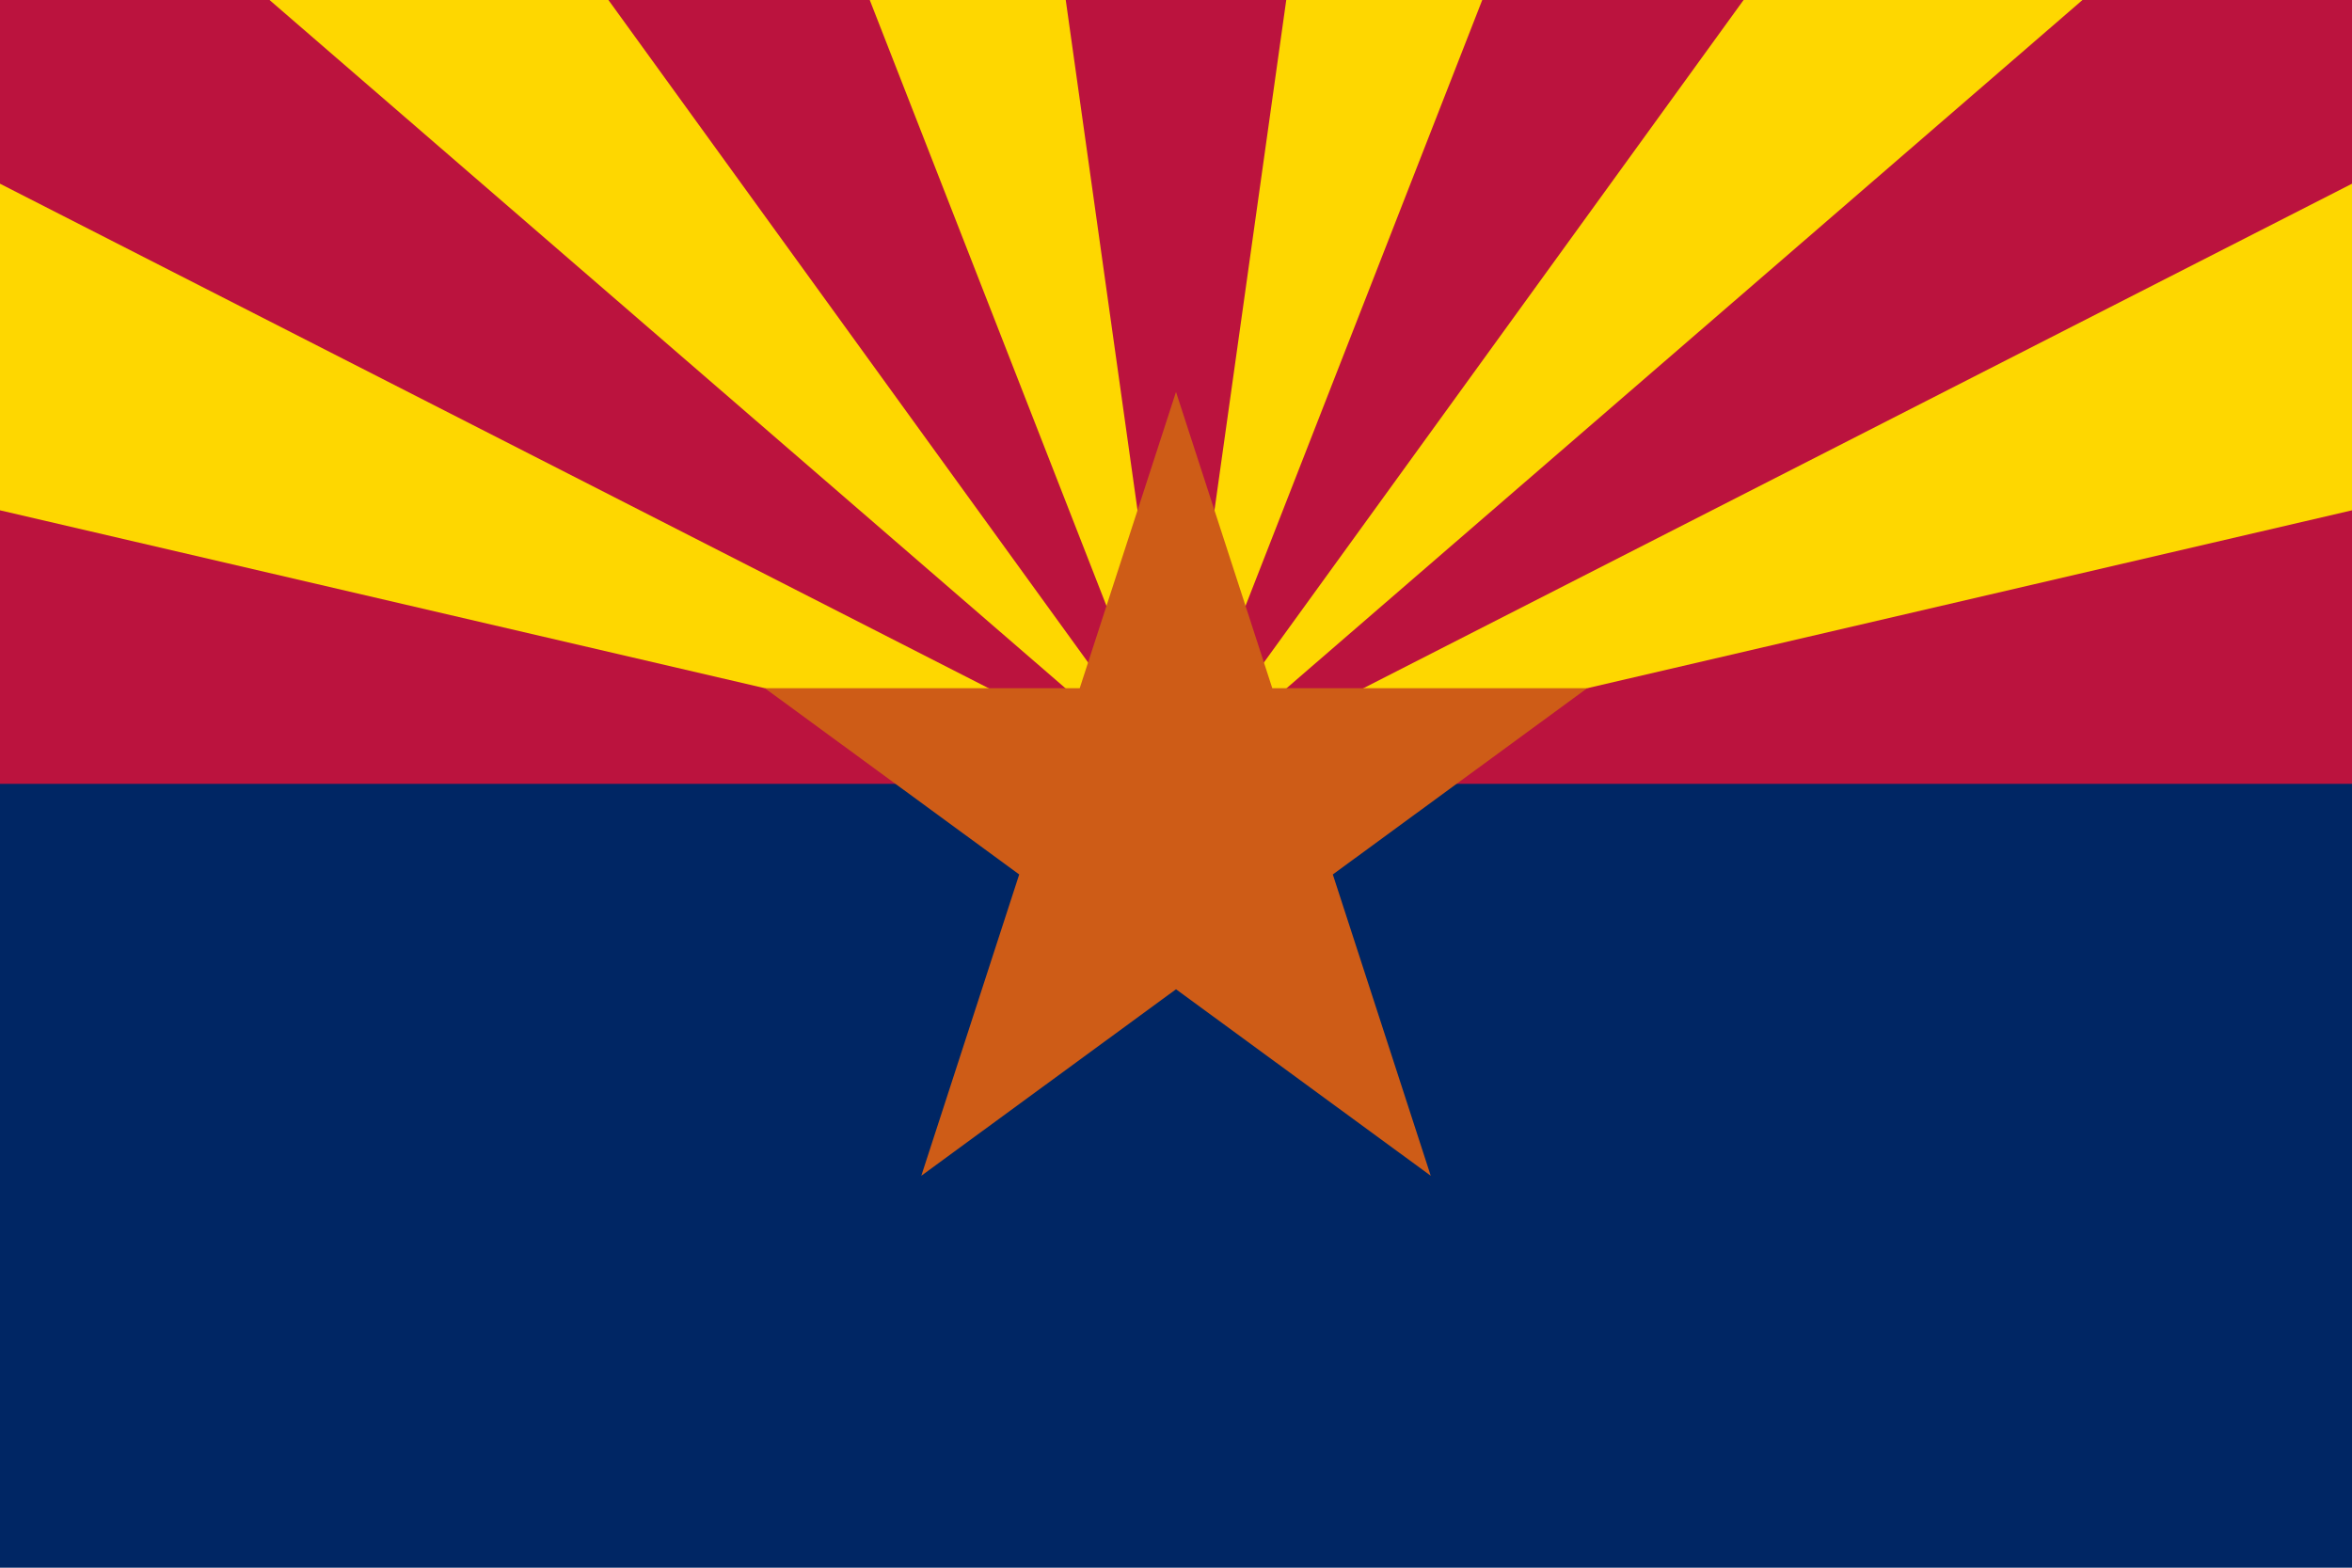﻿<svg width="900" height="600" viewBox="-288 -192 576 384" xmlns="http://www.w3.org/2000/svg" xmlns:xlink="http://www.w3.org/1999/xlink"><path d="M-288-192h576v384h-576z" fill="#002868" style="fill:#002664"/><path d="M-288-192h576V0h-576z" fill="#bf0a30" style="fill:#bb133e"/><path id="a" d="M288-147v80L0 0zm-149-45h83L0 0zm-112 0h48L0 0z" fill="#fed700"/><use transform="scale(-1 1)" xlink:href="#a"/><path d="M0-96 62.385 96l-163.07-119.42h201.38L-62.375 96z" fill="#ce5c17"/></svg>